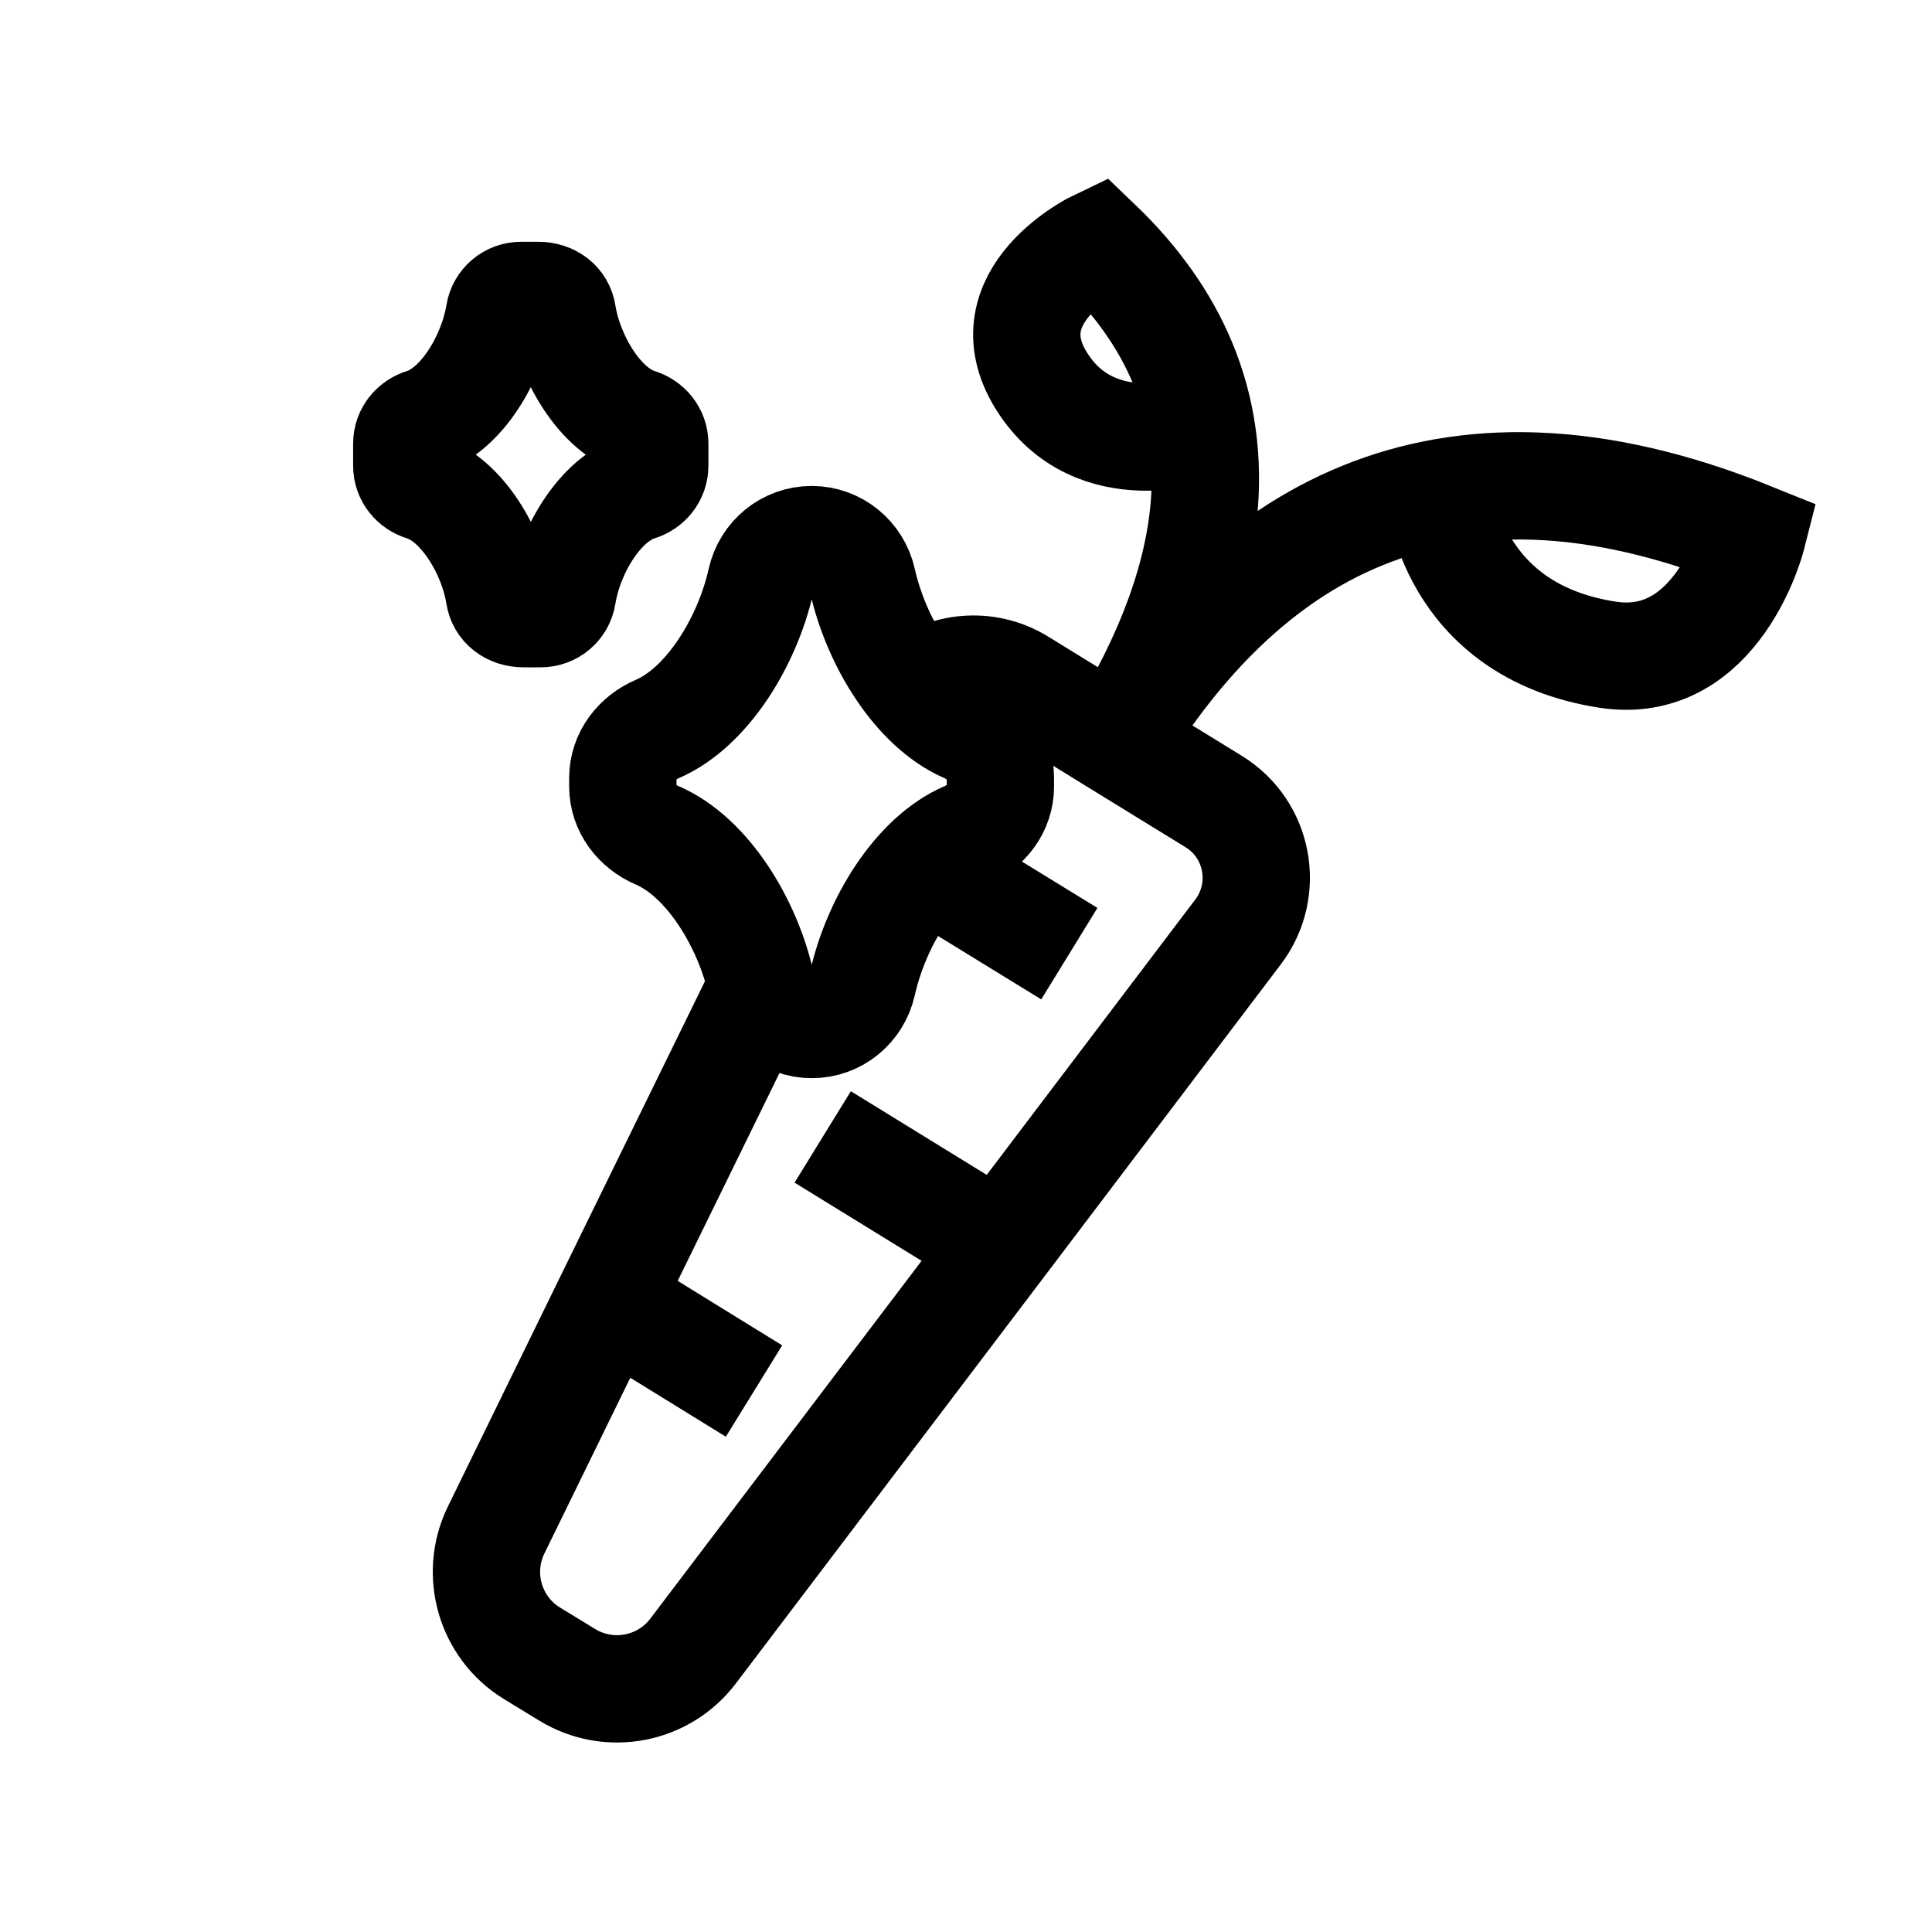 <svg width="72" height="72" viewBox="0 0 72 72" fill="none" xmlns="http://www.w3.org/2000/svg">
<g clip-path="url(#clip0_837_2463)">
<path d="M34.129 25.72C35.189 24.83 36.749 24.65 38.019 25.43L41.619 27.65L45.229 29.87C46.909 30.9 47.329 33.16 46.139 34.73L37.269 46.44L25.829 61.53C24.719 62.99 22.689 63.37 21.129 62.41L19.819 61.61C18.259 60.65 17.689 58.66 18.489 57.02L22.659 48.49L28.399 36.77" stroke="black" stroke-width="4" stroke-miterlimit="10"/>
<path d="M22.67 48.49L28.1 51.84" stroke="black" stroke-width="4" stroke-miterlimit="10"/>
<path d="M37.27 46.44L30.66 42.37" stroke="black" stroke-width="4" stroke-miterlimit="10"/>
<path d="M39.851 35.54L34.461 32.23" stroke="black" stroke-width="4" stroke-miterlimit="10"/>
<path d="M41.631 27.65C46.241 20.16 53.471 15.21 65.291 19.99C65.291 19.99 64.011 25.02 59.921 24.4C54.031 23.5 53.651 18.36 53.651 18.36" stroke="black" stroke-width="4" stroke-miterlimit="10"/>
<path d="M41.63 27.65C45.39 21.53 46.87 14.77 40.91 9.06C40.91 9.06 36.81 11.01 38.82 14.21C40.83 17.41 44.77 15.96 44.77 15.96" stroke="black" stroke-width="4" stroke-miterlimit="10"/>
<path d="M37.281 28.99V29.31C37.281 30.13 36.751 30.81 36.001 31.13C34.121 31.94 32.641 34.41 32.141 36.65C31.941 37.54 31.171 38.18 30.251 38.18C29.341 38.18 28.561 37.54 28.361 36.65C27.861 34.41 26.371 31.94 24.491 31.13C23.741 30.81 23.211 30.12 23.211 29.31V28.99C23.211 28.18 23.741 27.49 24.491 27.17C26.371 26.36 27.861 23.88 28.361 21.64C28.561 20.75 29.331 20.11 30.251 20.11C31.161 20.11 31.941 20.75 32.141 21.64C32.641 23.88 34.121 26.35 36.001 27.17C36.751 27.49 37.281 28.18 37.281 28.99Z" stroke="black" stroke-width="4" stroke-miterlimit="10"/>
<path d="M24.4 16.53V17.36C24.4 17.74 24.14 18.05 23.78 18.16C22.35 18.61 21.22 20.55 20.96 22.18C20.9 22.58 20.55 22.87 20.15 22.87H19.52C19.02 22.87 18.67 22.58 18.61 22.18C18.35 20.55 17.21 18.61 15.78 18.16C15.42 18.05 15.16 17.74 15.16 17.36V16.53C15.16 16.15 15.42 15.84 15.78 15.73C17.21 15.28 18.34 13.33 18.61 11.7C18.67 11.3 19.02 11.01 19.42 11.01H20.05C20.55 11.01 20.9 11.3 20.96 11.7C21.22 13.33 22.35 15.28 23.78 15.73C24.14 15.84 24.4 16.15 24.4 16.53Z" stroke="black" stroke-width="4" stroke-miterlimit="10"/>
</g>
<defs>
<clipPath id="clip0_837_2463">
<rect width="72" height="72" fill="white"/>
</clipPath>
</defs>
</svg>

